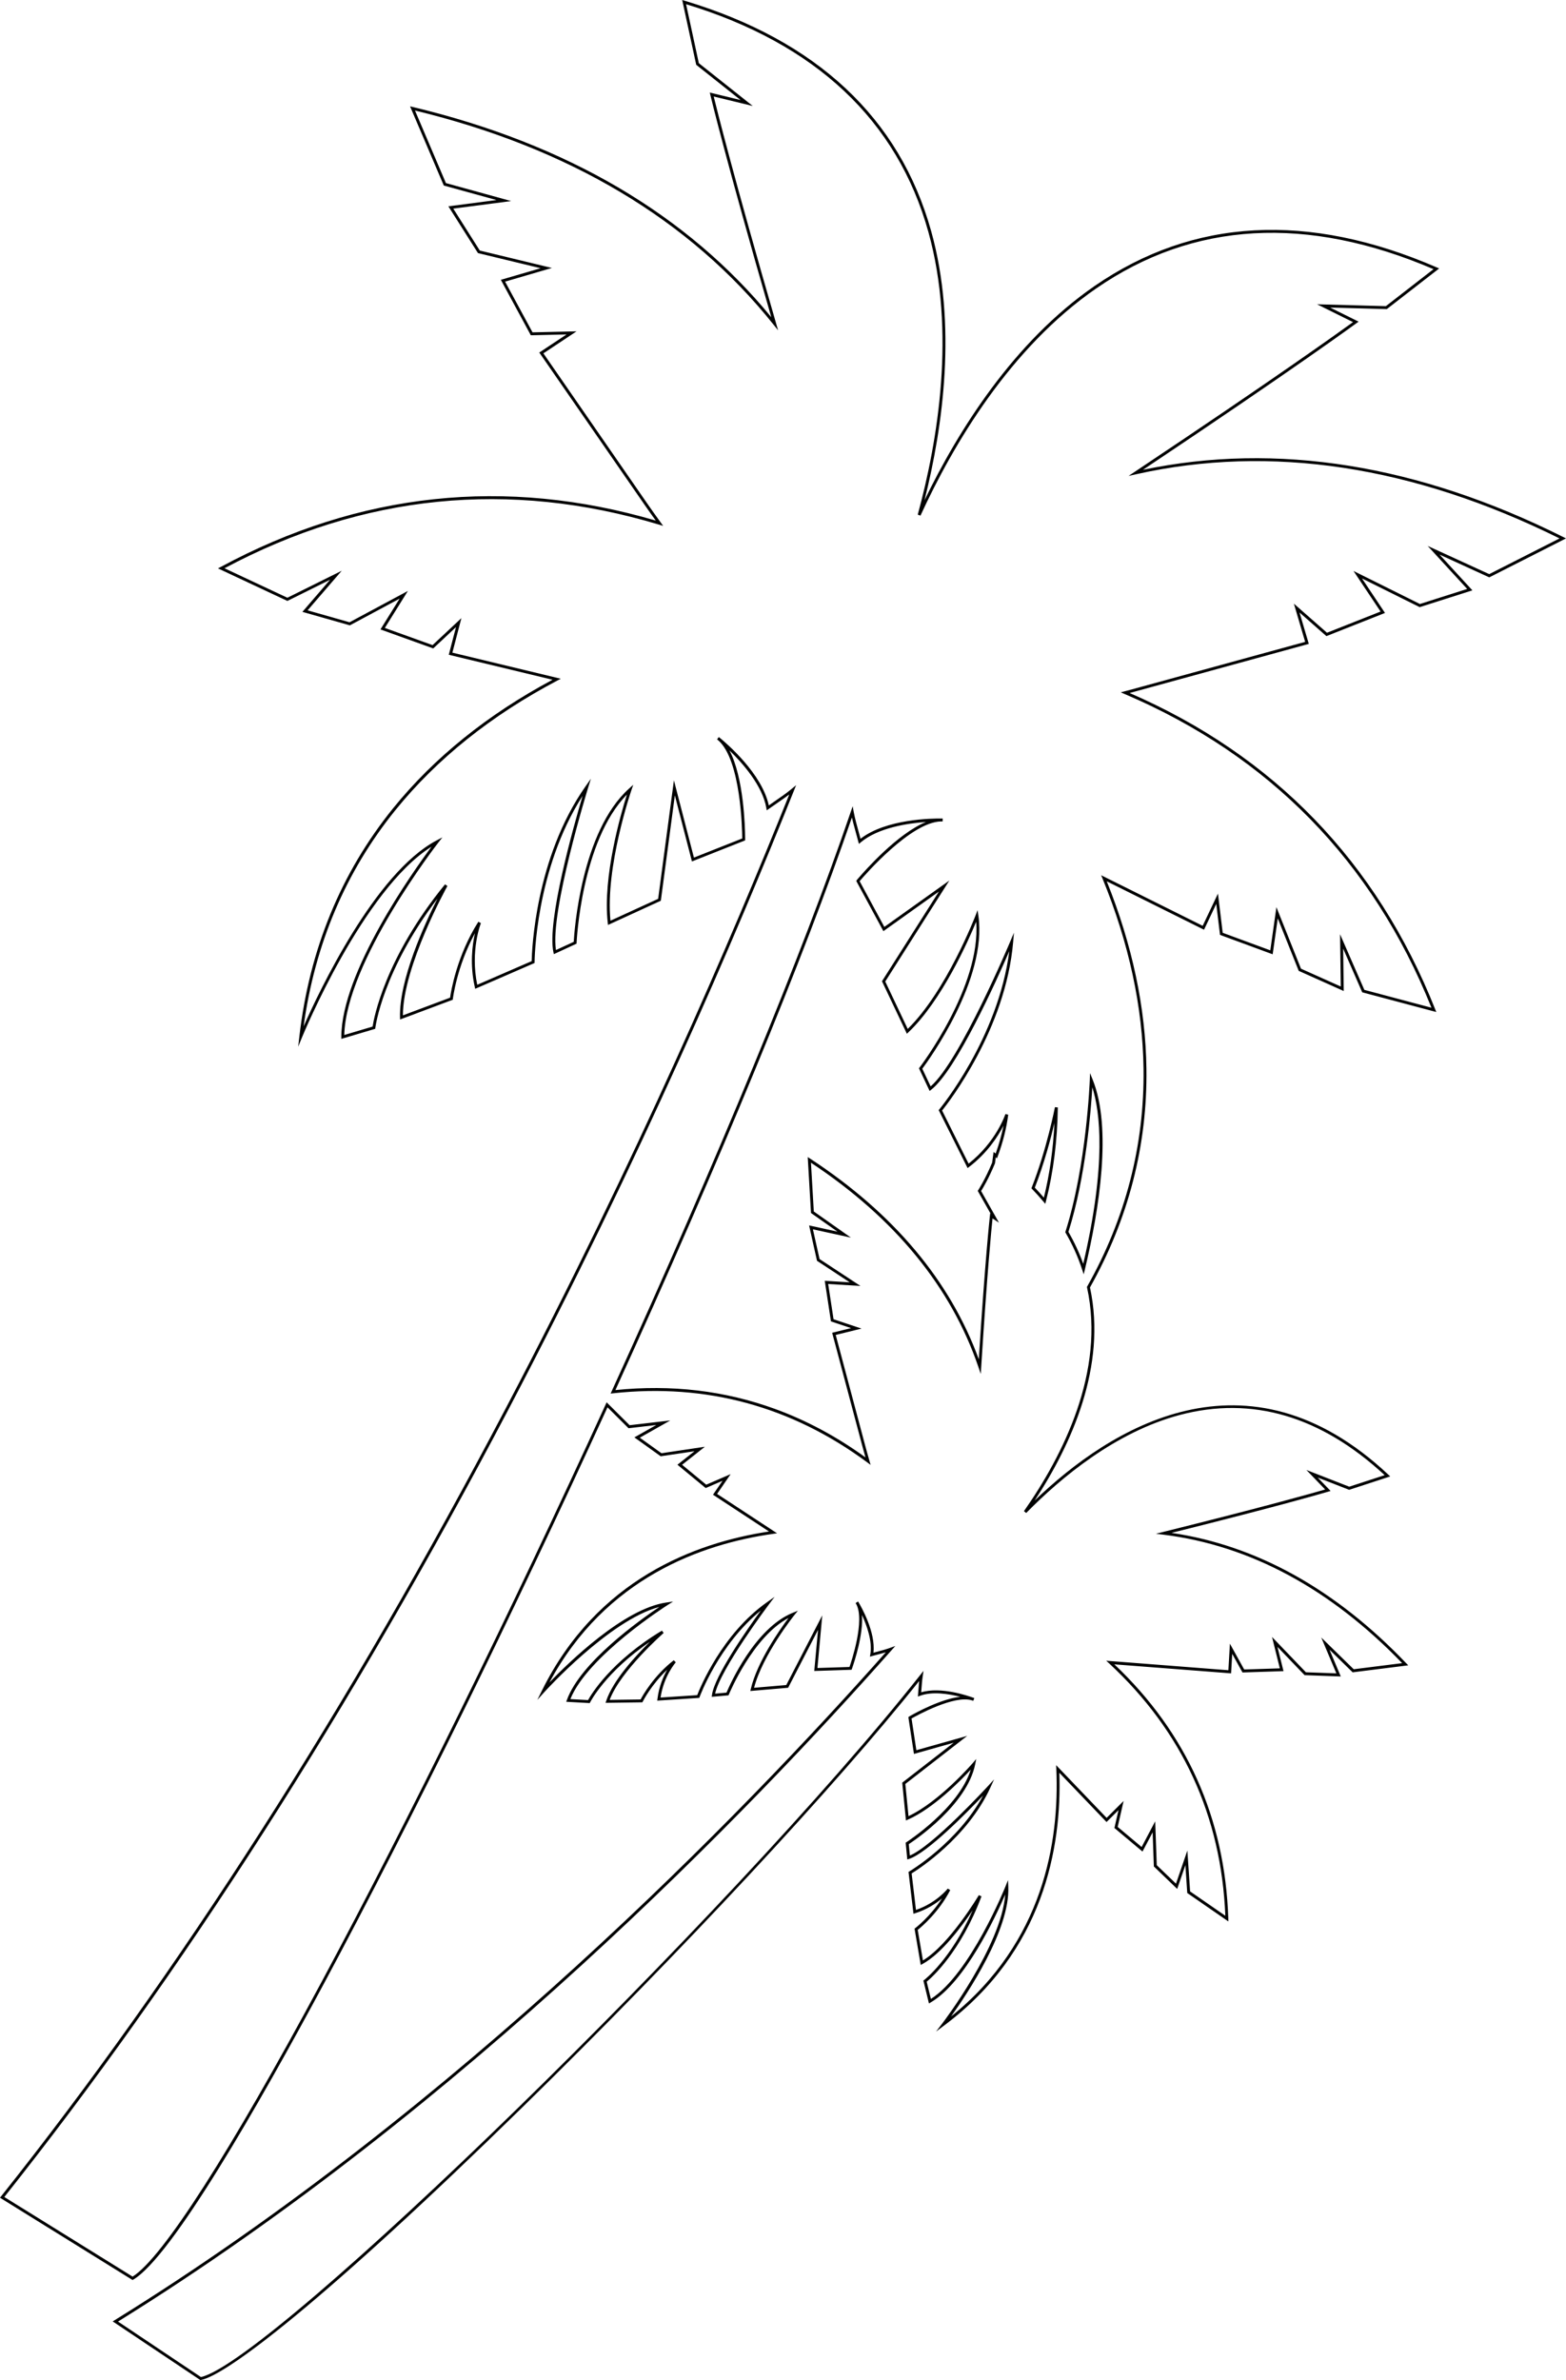 <?xml version="1.0" encoding="UTF-8"?> <svg xmlns="http://www.w3.org/2000/svg" xmlns:xlink="http://www.w3.org/1999/xlink" version="1.1" id="Calque_1" x="0px" y="0px" viewBox="0 0 10555.6 16036.7" style="enable-background:new 0 0 10555.6 16036.7;" xml:space="preserve"> <style type="text/css"> .st0{fill:#010202;} </style> <path class="st0" d="M759.6,15641.3l12.9-8c2319-1435.2,4243.2-3424.1,5198.3-4500.3c-4.4,1.3-8.7,2.5-13.1,3.7l-94.2,25.5l2.7-15.2 c15.4-86.9-22.9-193.6-56.2-265.3c9.8,130.4-50.4,313-65.5,356.4l-4.5,12.5l-251.5,8.2l25.4-276.9l-201.5,390l-254.9,21.8l3.1-13.1 c43-183.7,194.4-399,254.2-478.9c-241.7,127.8-400.2,511.7-401.9,515.7l-2.3,5.5l-113.3,10l1.6-12.1 c16.6-127.8,236.7-441.9,329.3-569.3c-282.3,228.7-411.2,578.8-412.5,582.6l-2.2,6l-283.5,18.5l1.5-11.7 c10.5-84.6,39.9-151.8,65.5-196.6c-107,101.2-161.6,209-164.3,214.3l-2.7,5.3l-248.2,3.5l4.3-13c46-139.3,199.5-305.1,295.2-398.7 c-299.9,204.5-402.1,405.4-403.2,407.6l-2.9,5.8l-158.5-8.8l4.5-12.4c91.9-254,490.3-537.5,623.6-626.9 c-334.9,88-770.8,568.7-775.4,573.8l-47.6,52.9l31.6-63.8c369.9-747.1,1030.9-995.5,1530.1-1070.9l-377.6-247.8l64.3-93.9l-113.5,49 l-190.5-157.2l114.9-90.9l-227.6,33.9l-177.5-127.2l147.7-83.5l-187.1,21.8l-141.7-141c-637.7,1393.1-1332.4,2804.5-1906.8,3874.3 c-445.2,829.1-1030.4,1849.6-1289.5,2002.9l-5.1,3L0,14807.9l6.8-8.6c1195.4-1502.9,2341-3291.3,3405-5315.6 C4292.5,7808.2,4933.6,6318.4,5320,5353c-11,8.5-22.1,16.6-33.2,24.3l-118.6,82.7l-2.6-15.2c-25.8-150.6-159.1-301.8-248.9-388.8 c96.5,182.3,105.2,513.4,105.9,589.3l0.1,17L4664,5804.3l-115.2-445.2l-94.5,709.9l-356,163.2l-1.5-13.4 c-35.7-310.6,88.6-737.7,128.8-864.9c-307,312.2-338.8,991.4-339.1,998.4l-0.3,6l-153,70.6l-2.6-11.9 c-45.7-208.9,135.6-849.8,196.4-1054.5c-318.9,496.5-323.7,1113.2-323.7,1119.6l0,6.4L3203,6662.4l-2.6-11.5 c-34.2-151.8-16.9-284.5,1-363.1c-122.2,223.3-148.6,440-148.9,442.3l-0.7,6l-355.1,133.1l-0.4-13.7 c-6.6-254.3,164.5-627,252.3-800.7c-370.5,488.2-418.2,866.7-418.7,870.7l-0.7,6.4l-228.6,68l0-13.2 c1-437,483.4-1114.1,608.4-1282.1c-461.9,289.1-867.9,1271.8-872.1,1282l-27,65.9l8.2-70.8c67.6-584.3,280-1100.9,631.4-1535.4 c275.9-341.1,637.5-632.4,1075-866.3l-699.6-168.3l48.7-186.4L2920.2,4369l-355.8-128l129.3-207.6l-335.6,180.1l-319.8-90.9 l186.7-216.5l-287.9,142.9l-467.6-219.2l17.1-9.2c935.5-504.5,1922.3-609.8,2933.6-312.9c-24.6-34.1-50.3-70.2-75.9-107.2 l-709.2-1025.2l183.9-121.9L3578,2259l-202.1-373.5l268.1-78.3l-422.2-101.9l-199.5-315.1l324.3-42.3l-355.3-97.9L2764,716.5 l18.9,4.5c1035.5,247.8,1848,724.2,2416,1416.3C4890.8,1072.2,4789,643.4,4788,639.2l-3.7-15.5l207.6,50.4l-299.1-237.4L4598.4,0 l15.9,4.8c890.5,267,1449.8,789.8,1662.6,1553.9c175.3,629.7,79.4,1315.8-45.2,1811.8c226.5-468.1,599.4-1066.3,1146.5-1443.5 c664.5-458.1,1440.8-500.1,2307.3-124.8l15.2,6.6l-353,273.9l-381.7-10.4l191.5,94.8l-12.9,9.5c-4.1,3-413.1,303.1-1440.3,988.8 c901.1-188.3,1854.2-35.7,2833.9,453.6l17.4,8.7l-513,260.4l-4.2,2.1l-335.1-153.4l221.3,240.9l-355.3,113.2l-388.9-193.3 l155.1,232.3l-394.9,156.2l-181.2-159.2l62.5,211.6L7619.5,4668c-1.7,0.5-3.4,0.9-5.1,1.4C8586.9,5091.1,9279.8,5808,9674,6800.7 l7.2,18.1l-499.1-132.7l-128.6-294.5l3.9,285.8l-303.4-135.9l-141.3-353.7l-34.3,242.1l-354.9-130.7l-25.3-208.9l-82.5,174.1 L7460,5938c172,427.8,262,852.5,267.4,1262.6c6.9,516.9-121.1,1012.8-380.4,1474.1c114.9,530.9-126,1060.2-372.6,1435.4 c505.3-485.9,1427.3-1071.1,2384.3-173.5l12.1,11.3l-276.9,90.3l-212.2-82.8l87,90.4l-15.4,4.6c-3,0.9-307.6,91.3-1056.7,277.9 c573.5,84.5,1105.5,379.9,1582.2,878.5l13.4,14l-374.6,47.1l-156.1-152.6l76,180.5l-243.9-8.9l-182.9-190.6l40.7,163.6l-276.4,8.9 l-69.3-125.3l-7.6,131.3l-787-60.8c487.2,460.7,745.7,1036.9,768.2,1713l0.7,19.4l-277.3-191.6l-12.6-187.9l-55.2,160.4 l-157.4-151.4l-8.1-230l-68.4,129.6l-189.3-158.7l27.5-120.5l-80.6,80.3l-318.2-332c17.1,505-106.4,1200.7-773.9,1701l-57,42.7 l43.4-56.5c4.2-5.4,397.4-521.7,422.8-867c-63.6,147.4-269.8,590.9-502.7,727.5l-11.4,6.7l-37.5-154.2l5.2-3.9 c2-1.5,180.8-138.5,327.2-470.7c-74.6,111.1-209.6,292.4-338.2,362.9l-12,6.6l-41.8-244.7l4.8-3.6c1.1-0.9,99.5-75.5,180.5-200.4 c-39.4,33.4-100,74.4-181.2,100.1l-11.3,3.6l-33.5-282.1l5.5-3.2c3.4-2,324.3-192.5,497.6-511.8c-108.4,114.2-377,387.9-499.7,427.6 l-11.6,3.7l-10.9-113.2l5-3.2c3.7-2.4,352.2-228.1,433.8-489.2c-67.7,73.3-251.7,261.4-424.5,337.3l-12.4,5.4l-25.1-254.6 l346.7-269.2l-267.7,75.5l-37.6-247.3l3.7-3.5c0.9-0.9,0.9-0.9,7.5-4.7c39.9-22.8,208.5-115.3,338.5-129.4 c-76.6-19.7-188.5-37.9-271.2-6.9l-14.4,5.4l7.9-97.2c0.2-2.5,0.4-5.1,0.7-7.7C5634.5,12031,4589,13153.9,3520,14199.7 C2188,15502.8,1528,16002.6,1354.5,16035.9l-3.9,0.7L759.6,15641.3z M6219.6,11294.3c-2.3,15-3.9,28.5-5,41.3l-5.4,67 c132.9-40.4,317,24,352.4,36.9c1.9,0.7,3.8,1.4,5.6,2.1c0,0,0,0,0,0l0,0c0,0,0.1,0,0.1,0.1l-7.3,18.2c-0.2-0.1-2.5-1-6.7-2.5l0,0 c-119.8-40.2-378.6,104.2-409.1,121.6l32.5,213.7l342.9-96.7l-417.3,324.1l21.4,216.8c208.2-97.5,429.9-353.8,432.1-356.4l24.6-28.6 l-7.6,37c-55.5,270.7-399.4,505.2-447.3,536.8l7.3,76.6c155.1-64.1,522.1-463.1,525.9-467.2l42-45.8l-25.9,56.5 c-154.4,336.7-483.4,548.4-530,577.2l29.2,245.9c138.7-47.6,213.6-143,214.4-144l16.5,10.4c-76.3,148.4-192.2,246.7-219.1,268.1 l35.2,205.7c179.3-108.1,374.9-436.6,376.9-440l17.6,8.4c-140.6,375.4-335.3,547.2-369.2,575l28.2,116.1 c264.6-167.7,500.6-752.4,503-758.4l17-42.5l1.9,45.7c11.8,289-275.4,719.2-385.9,873.5c623-500.2,730.9-1179.2,709.6-1667.2 l-1.1-26l340.2,355l114.4-114l-39.9,174.8l161.5,135.4l91.3-173.1l10.5,295.5l129.6,124.6l76.7-223.1l18.5,275.3l237.5,164.1 c-27.1-671.8-290.1-1243.4-782-1699.2l-20.8-19.2l823.3,64l10.3-179l96.3,174l240.2-7.7l-52.6-211.4l228.3,237.8l205.3,7.5 l-101.7-241.6l218.7,213.8l326.6-41.1c-484-501.2-1024.8-792.4-1607.6-865.4l-52.2-6.5l51-12.7 c688.8-171.1,1017.7-264.6,1089.8-285.5l-126.5-131.4l288.7,112.6l238.8-77.8c-430.2-397.9-894.5-534.4-1380.2-405.7 c-433.2,114.8-802.6,422.7-1036.1,660.7l-15-12.5c262.5-375.2,549.3-941.1,425.2-1506.8l-0.8-3.6l1.8-3.2 c258.8-459.2,386.6-952.9,379.8-1467.5c-5.5-415.3-98.3-845.7-275.7-1279.4l-9.8-24l684.2,340.7l102.9-217.2l32,264.2l320.9,118.2 l41.2-290.9l165.6,414.5l268.2,120.1l-4.8-352.1l163.7,374.7l452.3,120.2c-397-987.2-1092.7-1698.2-2068.2-2113.7l-26-11.1l27.3-7.4 c5.1-1.4,10.3-2.7,15.5-4c5.7-1.5,11.4-2.9,17.1-4.5l1183-324.3l-76-257.4l223.1,196l361.2-142.9l-182.4-273.3l447.6,222.5 l318.5-101.5l-266.1-289.7l414.7,189.9l474.1-240.6c-987.7-489.5-1947.8-635-2853.9-432.4l-51.3,11.5l43.7-29.2 C8606.7,2540.2,9041.9,2227,9120,2170.3l-242.5-120.1l463.8,12.7l321.3-249.3c-853.9-365.4-1618.5-321.8-2273.2,129.5 C6807.9,2344,6424,2997,6204.4,3474.2l-18.3-6.7c135.7-498.7,258.4-1233.7,71.9-1903.6C6048.4,811.3,5499,294.6,4624.5,28.3 l85.9,397.4l363.5,288.4l-263.1-63.9c21.2,86.8,134.8,543.1,420.3,1528.2l13.7,47.4l-30.8-38.5 C4651,1482.4,3837.9,997.1,2797.2,744.6l208.5,489.1l439.7,121.1l-390.1,50.9l178.8,282.5l485.9,117.3l-315.4,92.1l184.9,341.7 l296.8-6.8l-223.6,148.3l697.8,1008.8c31.4,45.4,63,89.4,92.5,130.2l16.9,23.4l-27.7-8.3c-1009.5-303.5-1994.9-204.6-2929,294 l423.8,198.6l366.3-181.8l-230,266.7l282.7,80.4l393.3-211.1l-155.4,249.3l321.8,115.7l194.3-181.8l-60.8,232.6l730.6,175.8 l-23,12.1c-445.4,234.6-812.8,528.5-1091.8,873.4c-335.3,414.5-543.2,904.3-618.6,1456.8c102.7-232.4,479.9-1032.3,895.1-1252.2 l40.5-21.4l-28.2,36.1c-6.3,8-621.3,801.7-633.3,1295.6l191-56.8c8.5-55.6,82.4-461.1,488.1-958.3l16.1,11 c-3,5.5-300,541.6-300,871.8l318.1-119.2c6-42.2,45.9-284.8,190.4-511.3l17.3,8.9c-0.7,1.8-73,184.3-24.7,415.5l366.9-159.3 c1.4-70.2,23.9-695.4,363.4-1178.2l35.8-50.9l-18.4,59.4c-2.6,8.5-258.8,839.9-217.1,1094.9l119.8-55.3 c4-70.9,50.5-743.8,373.1-1032.8l28.1-25.2l-12.3,35.7c-1.8,5.2-177.2,518.1-141.4,880l321.5-147.4l106.3-798.6l134.8,520.8 l325.7-129l0-3.5c-0.5-54.1-9.1-523.9-160.9-656.9c-5.4-4.5-8.6-7-8.9-7.3l12-15.5c2.5,1.9,5,3.9,7.5,6 c46.1,37.7,283.5,240.7,329.3,454.6l93.6-65.3c20.4-14.2,41-29.9,61-46.5l29.6-24.6l-14.3,35.7 c-385.1,964.7-1031.3,2470.7-1922.8,4167c-1062.5,2021.5-2206.4,3808-3400.1,5310l864.8,536.4c201.7-126.5,654.7-833,1277.2-1992.2 c576-1072.7,1273-2489.1,1912.1-3885.9l5.9-12.8l154.9,154.2l274-32l-205.4,116.1l146.1,104.7l292.5-43.6l-153.5,121.4l162.6,134.2 l164.6-71.1l-91.3,133.3l404.2,265.3l-25.7,3.6c-483.3,68.2-1130.7,298.2-1508.7,1001.5c131.5-136.8,502.1-497.7,788.4-538.7 l45.3-6.5l-38.7,24.5c-5.4,3.4-537.3,342.1-653.9,632.8l119.3,6.6c21.2-38.4,154.6-261.2,498-467.9l11.5,15.8 c-3,2.6-290.3,254.8-363.9,450.8l208.6-2.9c15.1-28.4,89.6-160.5,223.7-264.3l13.3,14.3c-0.8,0.9-80.9,91.7-102.5,237.1l247-16.1 c19.8-51.1,168-413.2,470.9-626.4l50.8-35.8l-37.4,49.7c-3.4,4.5-328.7,438.2-363.5,602.3l76.7-6.8 c22.3-52.9,190.2-433.7,446.2-537.7l35-14.2l-23.7,29.4c-2.2,2.7-213.7,267.4-271.7,489.9l217.1-18.6l242.6-469.4l-32.5,354.7 l216.1-7c11.6-33.3,106.3-313.9,45-424.4c-2.3-3.8-3.6-6-3.7-6.2l16.5-10.5c1.1,1.7,2.2,3.5,3.2,5.3 c19.3,32.3,116,201.7,100.5,339.7l64.9-17.6c14.8-4,30-8.8,46.3-14.7l36.2-13.1l-25.5,28.8c-945.6,1068.4-2878.8,3075-5213.9,4523.2 l558.9,373.9c478.2-105.1,3593-3142.8,4847.5-4729.1l23-29.1L6219.6,11294.3z M4123.2,9373.6 c717.7-1573.5,1290.2-2960.7,1612.1-3906l12.1-35.4l6.8,36.8c4.5,24.5,10.1,48.9,16.4,72.4l29.7,110.2 c172.5-134.4,484.9-137.3,544.5-136.6c3.2,0,6.4,0,9.6,0.2l-0.8,19.6c-0.4,0-4.4-0.1-11.5-0.1c-201.7,4.3-510.4,358.6-545.5,399.8 c-0.8,1-1.6,1.9-2.3,2.7l166.6,308.2l438-312.3l-431.9,680.1l151.5,319.6c260.1-254.2,455.4-759.9,457.3-765l13.5-35.3l5.4,37.4 c61.4,428.8-335.6,974.2-378,1031L6273,7320c195.8-168.5,534-970.1,537.4-978.3l24.1-57.3l-5.3,62 c-50.3,588.1-435,1081.4-479,1136.2l178.6,357.9c185.7-146,247.6-332.2,248.2-334.1l19,4.3c-12.1,92-36,186.6-71.1,281.1l-4.6,12.3 l-8.3-6.2l-5.4,40.7l-0.5,1.2c-41,99.4-81.4,166.6-93,185.1l120.4,213.2l-43.4-28.6c-7.2,69-36.6,367.8-76.2,998.8l-3.1,49.2 l-15.9-46.7c-184.6-540.1-564.2-1003.2-1128.7-1376.7l19.2,328.6l250.1,176.1l-256.1-55.9l44.8,200.5l275.5,181.1l-217.4-13.2 l36.2,237.6l188.7,62.9l-174.1,42.8l199.9,749.9c8.7,32.7,18,65.2,27.3,97.7l8,27.8l-23.2-17.2 c-509.6-376.8-1085.6-533.3-1712-465.1l-17.1,1.9L4123.2,9373.6z M5833.7,9819.8c-6.7-23.5-13.3-47-19.6-70.6l-205-769.2l127.7-31.4 l-135.8-45.3l-41.7-273.4l168.3,10.2l-220.7-145.1l-53.2-238.2l191.3,41.8L5466.5,8173l-22-376.9l16.3,10.6 c561.3,367.4,943.5,822,1136.8,1352.1c43.9-691,74.6-965.1,74.9-967.8l1.8-15.8l2.5,1.6l-86.4-152.9l3.3-5 c0.5-0.7,47.1-72.2,94-185.7l9.5-71.3l13.3,9.8c0.2,0.2,0.5,0.4,0.8,0.6c22.7-63,40.4-125.9,52.8-188 c-36.8,71.8-108.8,184.5-232.6,278.8l-9.4,7.2l-194.9-390.5l4.1-4.9c4.1-4.9,396.8-480.2,471.7-1065.7 c-85,195.9-358,803.4-527.3,934l-9.6,7.4l-71.8-152.5l3.6-4.7c4.3-5.6,416.5-546.3,382-982.8c-51,123.3-230.3,530.4-457.3,745.4 l-9.8,9.3l-167.8-353.8l383.9-604.5l-374.4,267l-182.4-337.4l1.5-4.1c0.7-1.8,0.7-1.8,8.4-10.8c49.3-57.7,268.8-305.8,459.9-383.4 c-124.7,8.9-324,39-440.6,137.8l-11.8,10l-37.7-139.6c-3.4-12.6-6.6-25.5-9.5-38.5c-323.1,941.8-888,2309.2-1594.1,3858.1 c377.8-38.7,737.3,3.8,1075.1,126.8C5435.6,9570.1,5639.4,9679.2,5833.7,9819.8z M7294,8553.8c-27.9-85.2-65.4-168.5-111.3-247.4 l-2.2-3.8l1.3-4.1c141.9-444.8,163.7-1016.4,163.9-1022.2l1.6-45.8l17.2,42.4c132.5,326.5,45,876.3-51.7,1280l-8,33.6L7294,8553.8z M7201.7,8300.3c39.9,69,73.4,141.2,99.8,215.2c157.2-672.9,114-1023.2,61.2-1189.5C7354.1,7474.1,7319.1,7929.8,7201.7,8300.3z M7033.5,8096.7c-27.6-32.7-52-59.9-76.9-85.5l-4.4-4.5l2.3-5.9c101.2-257.2,155.8-538.2,156.3-541l19.4,2 c-3.1,224.1-29.9,436.4-79.8,631.1l-4.7,18.4L7033.5,8096.7z M6975.1,8002.1c19.7,20.5,39.8,42.7,61,67.5 c38.9-157.3,62.8-326,71.3-503.1C7082.7,7671.4,7038,7840.9,6975.1,8002.1z"></path> </svg> 